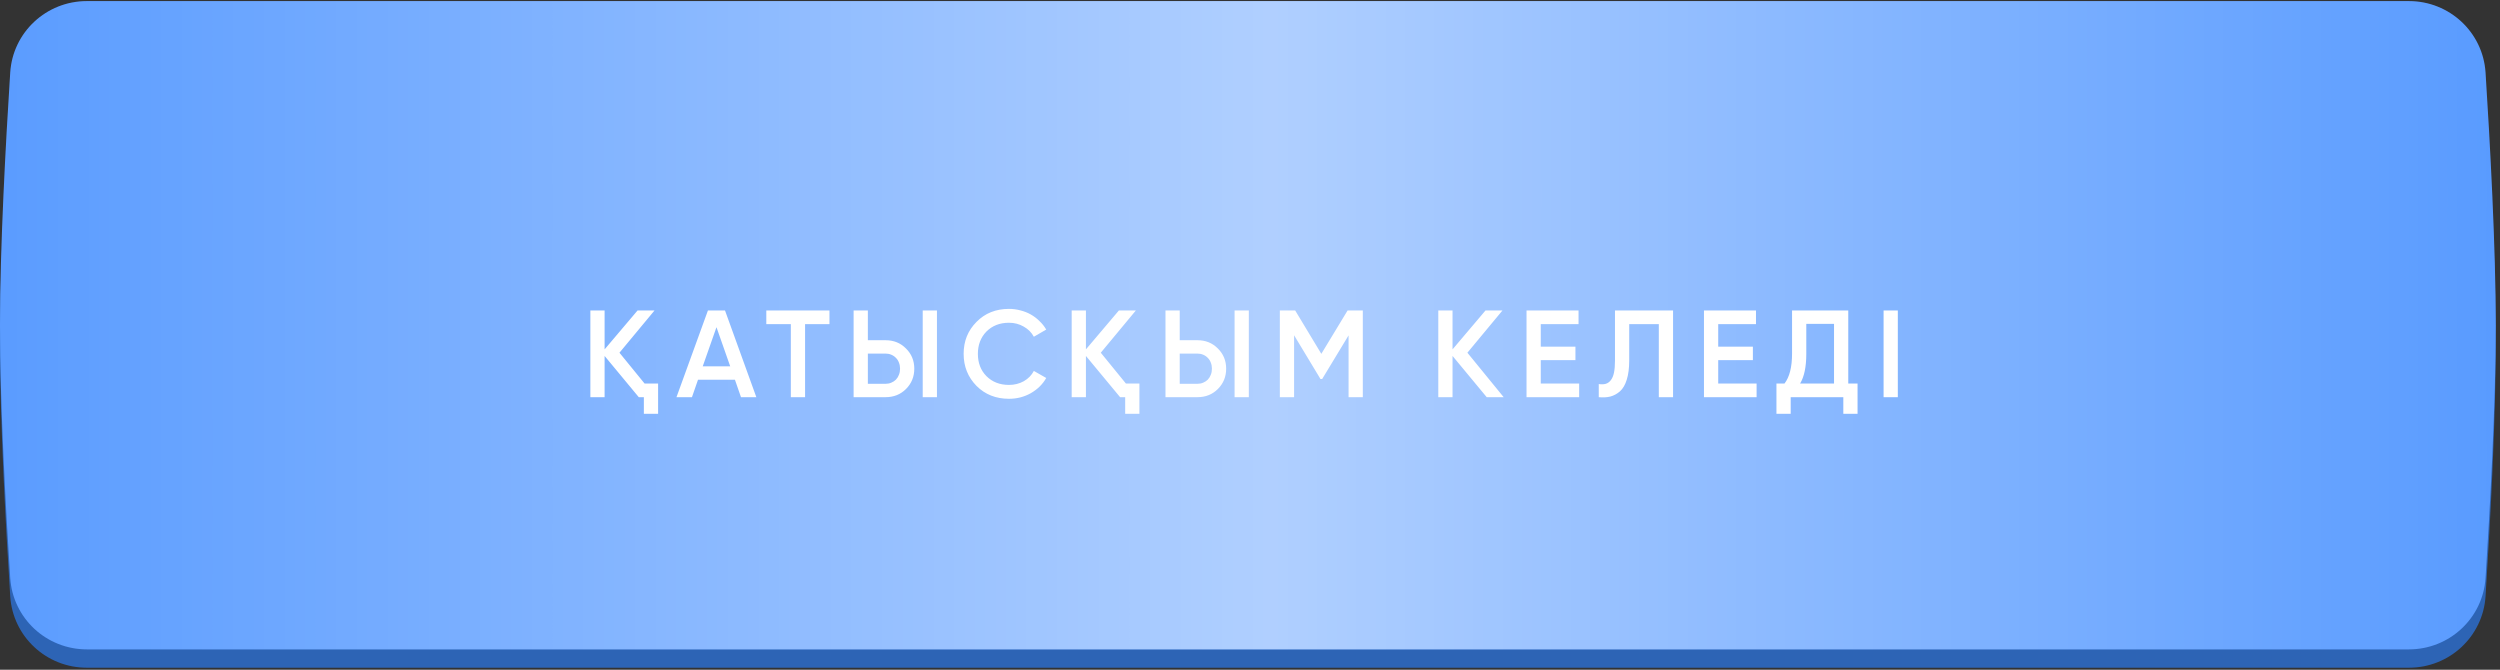 <?xml version="1.0" encoding="UTF-8"?> <svg xmlns="http://www.w3.org/2000/svg" width="545" height="146" viewBox="0 0 545 146" fill="none"><rect x="0" y="0" width="545" height="146" fill="#333333" stroke="none"/> <path d="M2.229 19.814C2.794 11.016 10.116 4.238 18.932 4.238H525.144C533.961 4.238 541.284 11.017 541.849 19.815C542.814 34.865 544.078 57.829 544.078 74.9C544.078 91.972 542.814 114.936 541.849 129.986C541.284 138.784 533.961 145.563 525.144 145.563H18.932C10.116 145.563 2.794 138.785 2.229 129.987C1.263 114.949 0 92.004 0 74.9C0 57.797 1.263 34.852 2.229 19.814Z" fill="#2D64B5"></path> <path d="M2.229 15.813C2.794 7.016 10.116 0.238 18.932 0.238H525.144C533.961 0.238 541.284 7.017 541.849 15.815C542.814 30.865 544.078 53.829 544.078 70.9C544.078 87.972 542.814 110.936 541.849 125.986C541.284 134.784 533.961 141.563 525.144 141.563H18.932C10.116 141.563 2.794 134.785 2.229 125.987C1.263 110.949 0 88.004 0 70.9C0 53.797 1.263 30.852 2.229 15.813Z" fill="#4F95FF"></path> <path d="M2.229 15.813C2.794 7.016 10.116 0.238 18.932 0.238H525.144C533.961 0.238 541.284 7.017 541.849 15.815C542.814 30.865 544.078 53.829 544.078 70.9C544.078 87.972 542.814 110.936 541.849 125.986C541.284 134.784 533.961 141.563 525.144 141.563H18.932C10.116 141.563 2.794 134.785 2.229 125.987C1.263 110.949 0 88.004 0 70.9C0 53.797 1.263 30.852 2.229 15.813Z" fill="url(#paint0_linear_174_24)" fill-opacity="0.55"></path> <path d="M140.523 83.615H143.465V90.202H140.361V86.585H139.254L131.803 77.595V86.585H128.699V67.688H131.803V76.164L138.984 67.688H142.682L135.042 76.893L140.523 83.615ZM161.536 86.585L160.213 82.778H152.168L150.845 86.585H147.471L154.328 67.688H158.053L164.883 86.585H161.536ZM153.194 79.863H159.187L156.191 71.332L153.194 79.863ZM180.823 67.688V70.657H175.505V86.585H172.401V70.657H167.055V67.688H180.823ZM186.088 86.585V67.688H189.193V74.167H193.053C194.835 74.167 196.32 74.77 197.507 75.975C198.713 77.163 199.316 78.63 199.316 80.376C199.316 82.121 198.713 83.597 197.507 84.803C196.32 85.991 194.835 86.585 193.053 86.585H186.088ZM201.152 86.585V67.688H204.256V86.585H201.152ZM189.193 83.669H193.053C193.503 83.669 193.917 83.588 194.295 83.426C194.691 83.264 195.033 83.039 195.321 82.751C195.609 82.445 195.825 82.094 195.969 81.698C196.131 81.303 196.212 80.862 196.212 80.376C196.212 79.89 196.131 79.449 195.969 79.053C195.825 78.657 195.609 78.315 195.321 78.027C195.033 77.721 194.691 77.487 194.295 77.325C193.917 77.163 193.503 77.082 193.053 77.082H189.193V83.669ZM219.954 86.936C217.11 86.936 214.752 86 212.881 84.128C211.009 82.22 210.073 79.89 210.073 77.136C210.073 74.365 211.009 72.043 212.881 70.171C214.734 68.282 217.092 67.337 219.954 67.337C220.817 67.337 221.645 67.445 222.437 67.661C223.247 67.859 224.003 68.156 224.705 68.552C225.407 68.948 226.037 69.425 226.594 69.983C227.17 70.522 227.665 71.143 228.079 71.845L225.38 73.411C224.876 72.475 224.138 71.737 223.166 71.197C222.212 70.639 221.141 70.36 219.954 70.36C217.956 70.36 216.318 70.999 215.04 72.277C213.799 73.555 213.178 75.175 213.178 77.136C213.178 79.116 213.799 80.736 215.04 81.996C216.318 83.273 217.956 83.912 219.954 83.912C221.141 83.912 222.221 83.642 223.193 83.102C224.165 82.544 224.894 81.797 225.38 80.862L228.079 82.4C227.305 83.768 226.181 84.875 224.705 85.721C223.265 86.531 221.681 86.936 219.954 86.936ZM245.452 83.615H248.394V90.202H245.29V86.585H244.183L236.732 77.595V86.585H233.628V67.688H236.732V76.164L243.913 67.688H247.612L239.972 76.893L245.452 83.615ZM254.076 86.585V67.688H257.18V74.167H261.041C262.822 74.167 264.307 74.77 265.495 75.975C266.701 77.163 267.304 78.63 267.304 80.376C267.304 82.121 266.701 83.597 265.495 84.803C264.307 85.991 262.822 86.585 261.041 86.585H254.076ZM269.139 86.585V67.688H272.244V86.585H269.139ZM257.18 83.669H261.041C261.491 83.669 261.905 83.588 262.283 83.426C262.679 83.264 263.02 83.039 263.308 82.751C263.596 82.445 263.812 82.094 263.956 81.698C264.118 81.303 264.199 80.862 264.199 80.376C264.199 79.89 264.118 79.449 263.956 79.053C263.812 78.657 263.596 78.315 263.308 78.027C263.02 77.721 262.679 77.487 262.283 77.325C261.905 77.163 261.491 77.082 261.041 77.082H257.18V83.669ZM297.093 67.688V86.585H293.988V73.114L288.238 82.616H287.86L282.11 73.087V86.585H279.006V67.688H282.353L288.049 77.136L293.772 67.688H297.093ZM327.802 86.585H324.104L316.653 77.595V86.585H313.548V67.688H316.653V76.164L323.834 67.688H327.532L319.892 76.893L327.802 86.585ZM335.888 83.615H344.257V86.585H332.784V67.688H344.122V70.657H335.888V75.57H343.447V78.513H335.888V83.615ZM348.53 83.723C349.123 83.813 349.636 83.795 350.068 83.669C350.518 83.525 350.887 83.255 351.175 82.859C351.481 82.463 351.706 81.924 351.85 81.24C351.994 80.538 352.066 79.665 352.066 78.621V67.688H364.727V86.585H361.622V70.657H355.17V78.567C355.17 80.241 354.99 81.644 354.631 82.778C354.289 83.894 353.794 84.74 353.146 85.316C352.498 85.874 351.796 86.252 351.04 86.45C350.302 86.63 349.465 86.675 348.53 86.585V83.723ZM374.57 83.615H382.939V86.585H371.465V67.688H382.804V70.657H374.57V75.57H382.129V78.513H374.57V83.615ZM402.923 83.615H404.947V90.202H401.843V86.585H390.37V90.202H387.265V83.615H389.02C390.118 82.193 390.667 80.025 390.667 77.109V67.688H402.923V83.615ZM399.818 83.615V70.603H393.771V77.163C393.771 79.971 393.321 82.121 392.421 83.615H399.818ZM410.622 67.688H413.726V86.585H410.622V67.688Z" fill="white"></path> <defs> <linearGradient id="paint0_linear_174_24" x1="574.971" y1="70.9" x2="-37.916" y2="70.9" gradientUnits="userSpaceOnUse"> <stop stop-color="white" stop-opacity="0"></stop> <stop offset="0.486" stop-color="white"></stop> <stop offset="1" stop-color="white" stop-opacity="0"></stop> </linearGradient> </defs> </svg> 